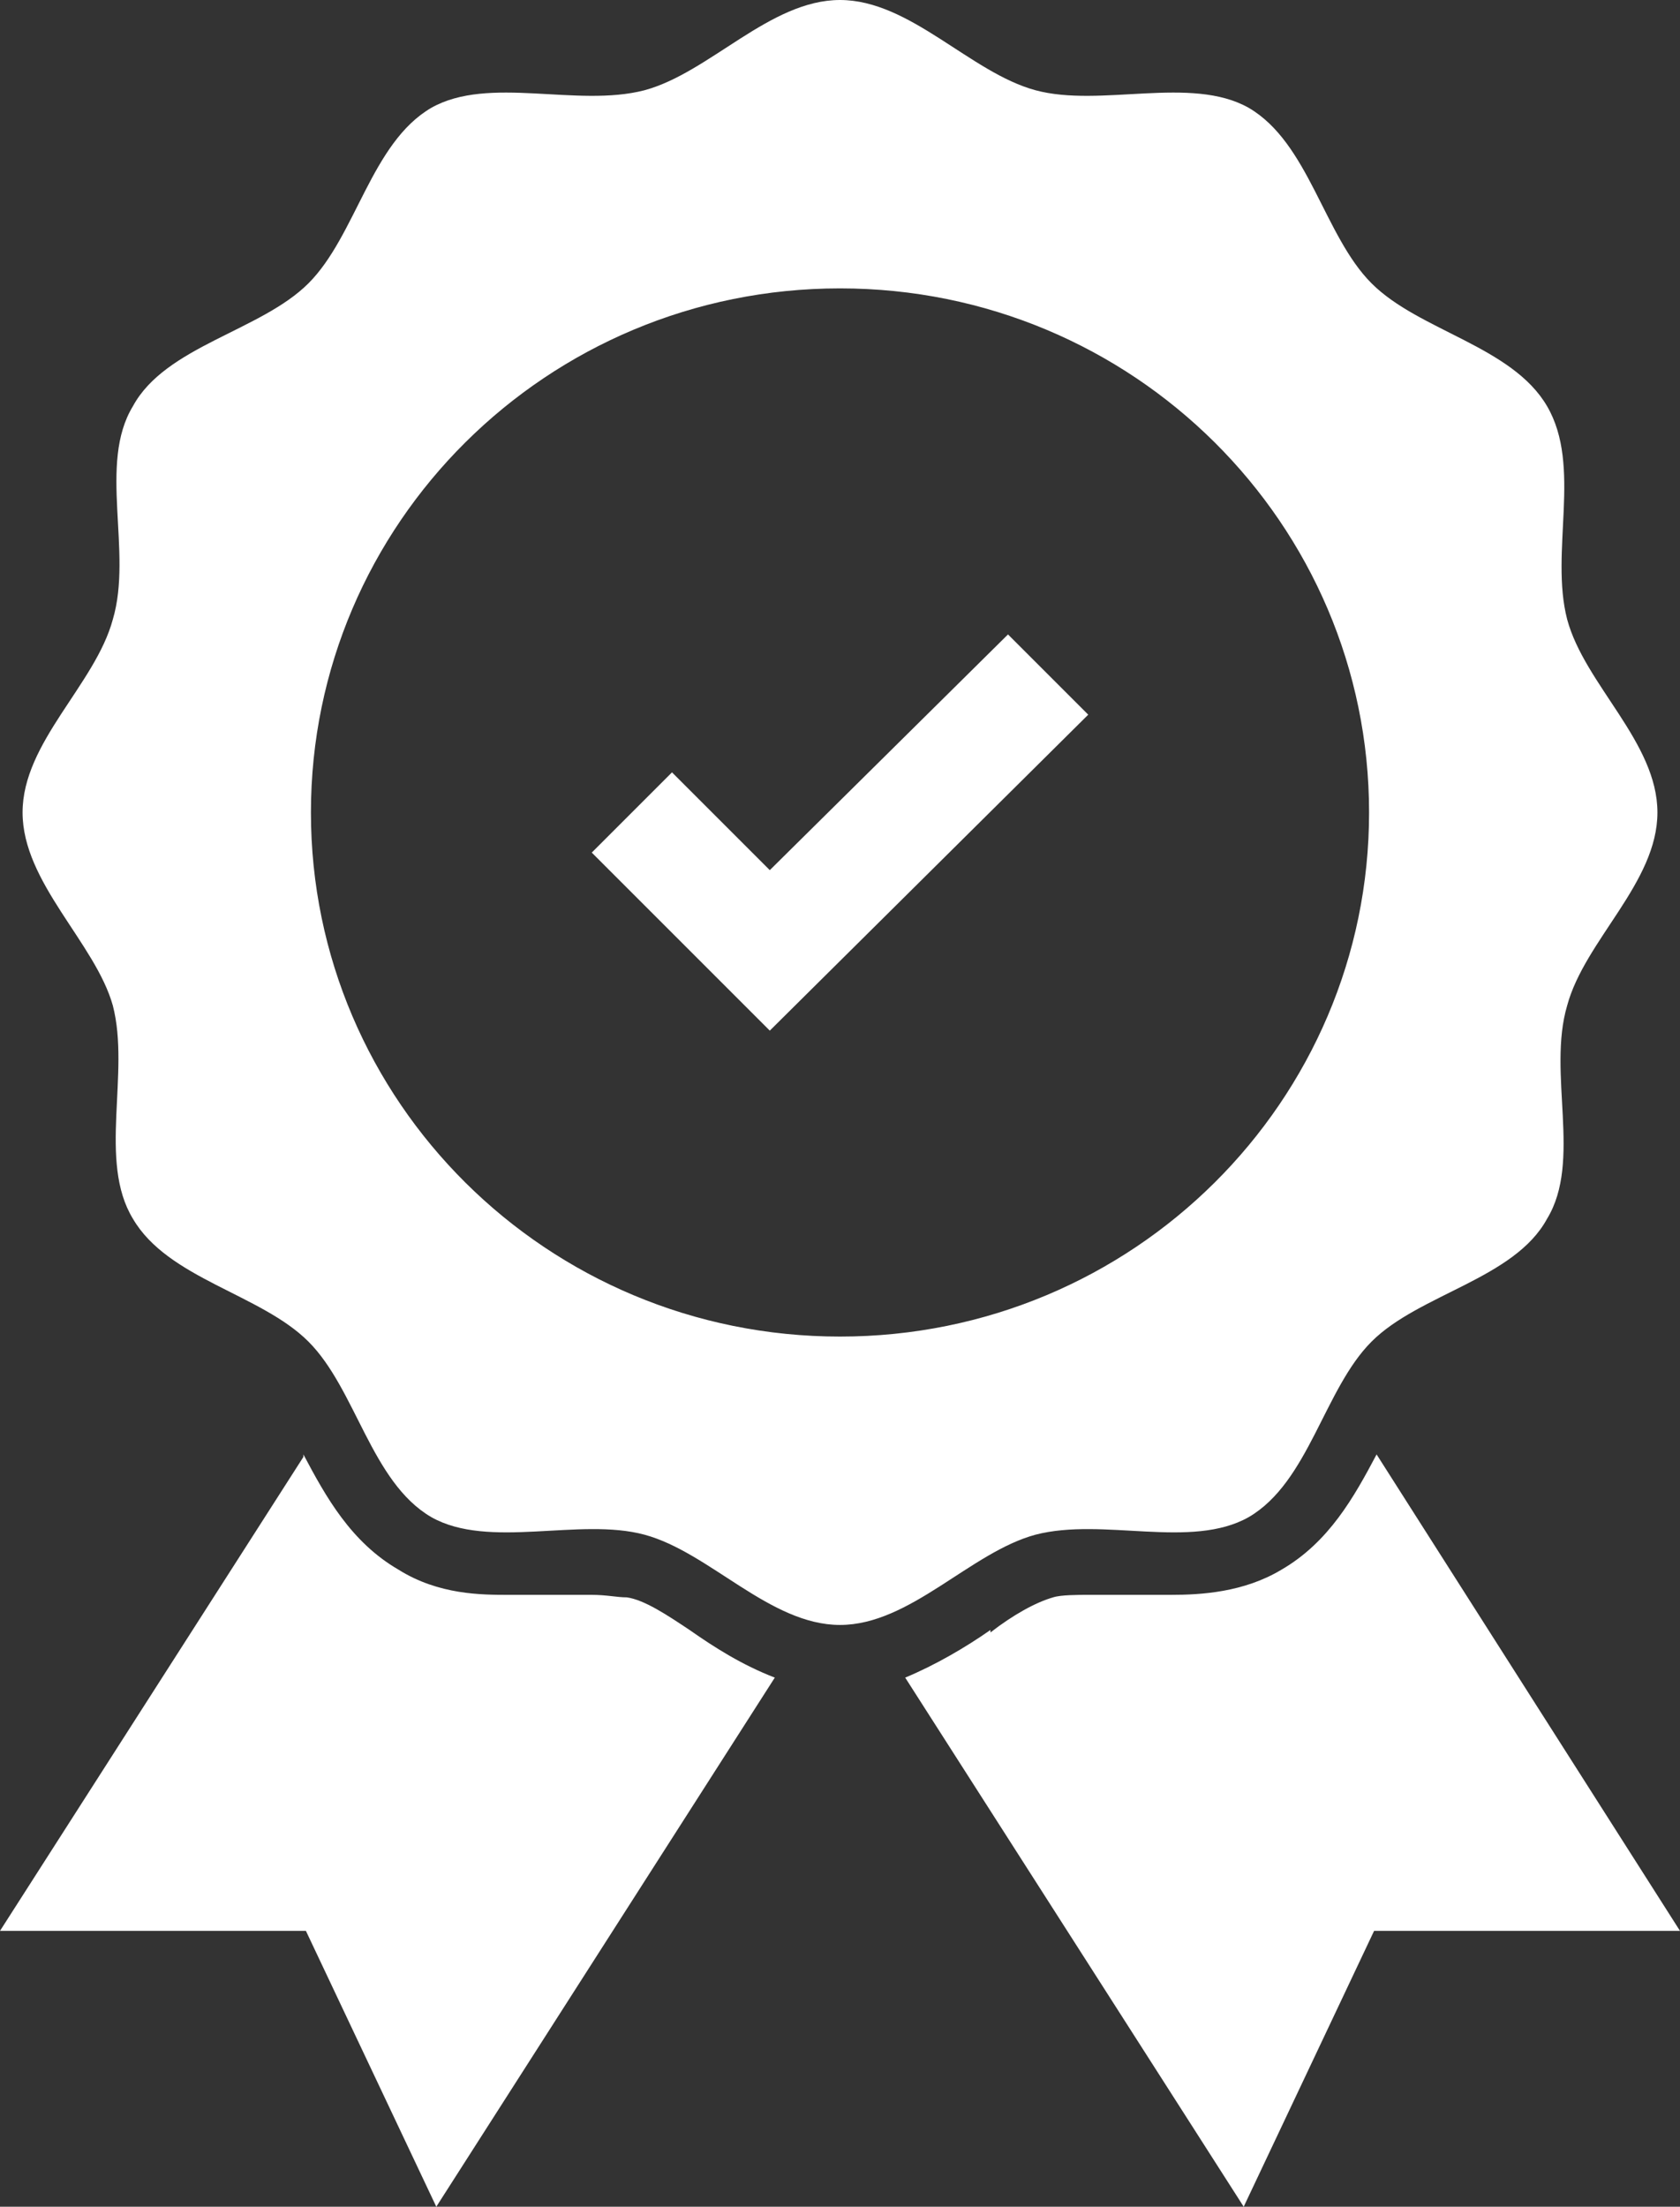 <svg viewBox="0 0 67 88" version="1.1" xmlns="http://www.w3.org/2000/svg" data-name="Layer 1" id="Layer_1">
  <rect x="0" y="0" width="67" height="88" fill="#333333" stroke="none"/>
  <defs>
    <style>
      .cls-1 {
        fill: #fff;
        fill-rule: evenodd;
        stroke-width: 0px;
      }
    </style>
  </defs>
  <g id="Page-1">
    <g id="OCM-Store-Homepage">
      <g id="Experience-icon">
        <path d="M62.5,40.1c.7-2.6,3.6-4.9,3.6-7.7s-2.9-5.1-3.6-7.7c-.7-2.7.6-6.1-.8-8.5-1.4-2.4-5.1-3-7-4.9s-2.5-5.6-4.9-7c-2.3-1.3-5.9,0-8.5-.7C38.7,2.9,36.3,0,33.5,0s-5.2,2.9-7.8,3.6c-2.7.7-6.2-.6-8.5.7-2.4,1.4-3,5.1-4.9,7s-5.7,2.5-7,4.9c-1.4,2.3,0,5.8-.8,8.5-.7,2.6-3.6,4.9-3.6,7.7s2.9,5.2,3.6,7.7c.7,2.7-.6,6.2.8,8.5,1.4,2.4,5.1,3,7,4.9,1.9,1.9,2.5,5.6,4.9,7,2.3,1.3,5.9,0,8.5.7,2.6.7,5,3.6,7.8,3.6s5.2-2.9,7.8-3.6c2.7-.7,6.2.6,8.5-.7,2.4-1.4,3-5.1,4.9-7s5.7-2.5,7-4.9c1.4-2.3,0-5.8.8-8.5h0ZM54.6,32.4c0,11.5-9.4,20.9-21.1,20.9s-21.1-9.4-21.1-20.9,9.4-20.9,21.1-20.9,21.1,9.4,21.1,20.9h0ZM30.7,41.1l12.7-12.6-3.2-3.2-9.5,9.4-3.9-3.9-3.2,3.2,7.1,7.1h0ZM12.1,58.1L0,77h12.2c0,0,5.2,11,5.2,11l13.5-21.1c-1.3-.5-2.4-1.2-3.4-1.9-.9-.6-1.8-1.2-2.5-1.3-.4,0-.8-.1-1.4-.1s-1,0-1.5,0c-.6,0-1.2,0-1.8,0-1.1,0-2.8,0-4.4-1-1.9-1.1-2.9-2.9-3.8-4.6h0ZM39.5,65c-1,.7-2.2,1.4-3.4,1.9l13.5,21.1,5.2-11h12.2c0,0-12.1-19-12.1-19-.9,1.7-1.9,3.5-3.8,4.6-1.5.9-3.2,1-4.4,1h0c-.6,0-1.2,0-1.8,0-.5,0-1.1,0-1.5,0s-1.1,0-1.4.1c-.7.2-1.6.7-2.5,1.4h0Z" class="cls-1" id="Fill-1"></path>
      </g>
    </g>
  </g>
</svg>